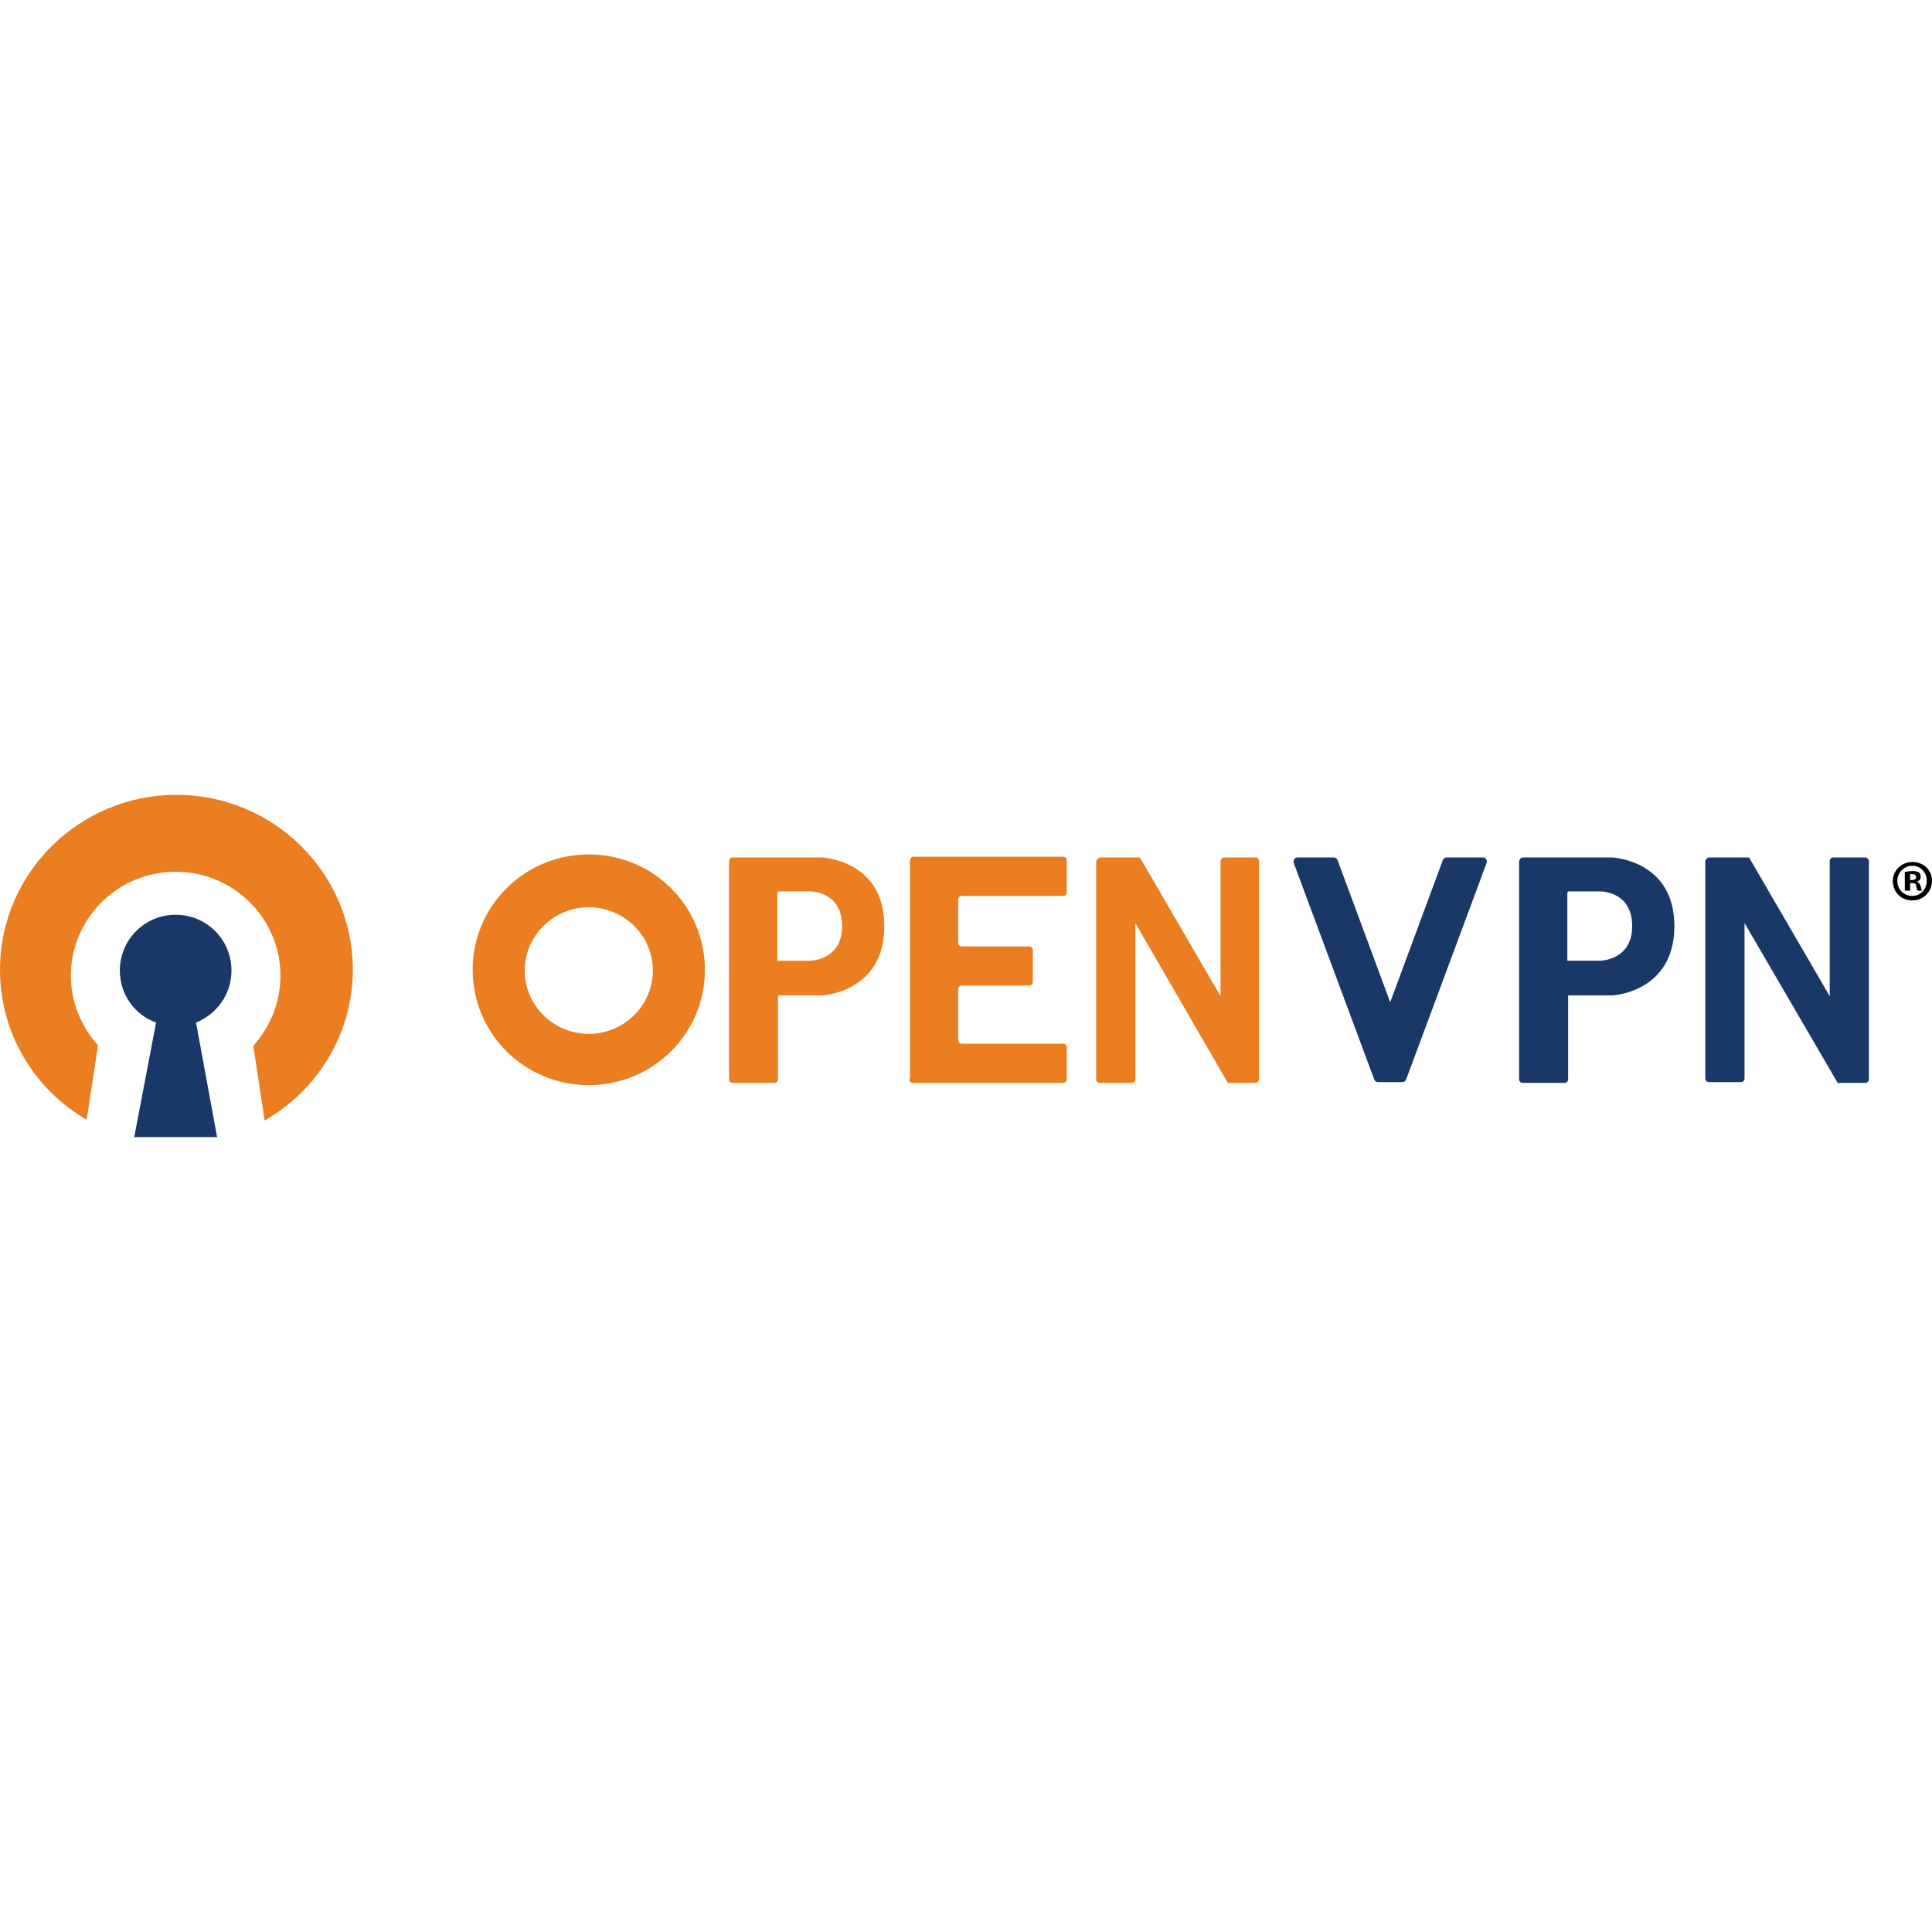 <svg width="32" height="32" viewBox="0 0 32 32" fill="none" xmlns="http://www.w3.org/2000/svg">
<rect x="0" y="0" width="32" height="32" fill="#808080" stroke="none"/>
<g clip-path="url(#clip0_5074_874)">
<rect width="32" height="32" fill="white"/>
<g clip-path="url(#clip1_5074_874)">
<path d="M3.834 16.075C3.834 15.563 3.421 15.151 2.909 15.151C2.398 15.151 1.985 15.563 1.985 16.075C1.985 16.475 2.235 16.812 2.585 16.937L2.223 18.835H3.596L3.247 16.937C3.584 16.8 3.834 16.475 3.834 16.075Z" fill="#1A3867"/>
<path d="M5.844 16.062C5.844 14.464 4.533 13.165 2.922 13.165C1.311 13.165 0 14.464 0 16.062C0 17.123 0.574 18.047 1.436 18.547L1.623 17.311C1.349 17.011 1.174 16.599 1.174 16.162C1.174 15.213 1.948 14.439 2.909 14.439C3.871 14.439 4.645 15.213 4.645 16.162C4.645 16.611 4.47 17.011 4.196 17.323L4.383 18.559C5.257 18.06 5.844 17.123 5.844 16.062ZM9.752 17.124C10.339 17.124 10.814 16.65 10.814 16.075C10.814 15.501 10.339 15.027 9.752 15.027C9.165 15.027 8.691 15.501 8.691 16.075C8.691 16.65 9.165 17.124 9.752 17.124ZM9.752 17.973C8.691 17.973 7.829 17.124 7.829 16.063C7.829 15.002 8.691 14.152 9.752 14.152C10.814 14.152 11.675 15.002 11.675 16.063C11.675 17.124 10.814 17.973 9.752 17.973ZM12.075 14.277V17.873C12.075 17.911 12.1 17.936 12.137 17.936H12.824C12.861 17.936 12.886 17.911 12.886 17.873V16.487H13.623C13.623 16.487 14.647 16.438 14.647 15.339C14.647 14.24 13.611 14.202 13.611 14.202H12.137C12.1 14.202 12.075 14.227 12.075 14.277ZM13.411 14.764C13.411 14.764 13.948 14.752 13.948 15.339C13.948 15.913 13.411 15.913 13.411 15.913H12.874V14.802C12.874 14.752 12.911 14.764 12.911 14.764H13.411Z" fill="#EA7E20"/>
<path d="M25.161 14.277V17.873C25.161 17.911 25.186 17.936 25.223 17.936H25.91C25.948 17.936 25.973 17.911 25.973 17.873V16.487H26.709C26.709 16.487 27.733 16.438 27.733 15.339C27.733 14.24 26.697 14.202 26.697 14.202H25.223C25.198 14.202 25.161 14.227 25.161 14.277ZM26.497 14.764C26.497 14.764 27.034 14.752 27.034 15.339C27.034 15.913 26.497 15.913 26.497 15.913H25.96V14.802C25.96 14.752 25.998 14.764 25.998 14.764H26.497Z" fill="#1A3867"/>
<path d="M15.059 17.873C15.059 17.911 15.084 17.936 15.122 17.936H17.607C17.644 17.936 17.669 17.911 17.669 17.873V17.349C17.669 17.312 17.644 17.287 17.607 17.287H15.933C15.896 17.287 15.871 17.262 15.871 17.224V16.387C15.871 16.35 15.896 16.325 15.933 16.325H17.045C17.082 16.325 17.107 16.3 17.107 16.263V15.738C17.107 15.701 17.082 15.676 17.045 15.676H15.933C15.896 15.676 15.871 15.651 15.871 15.613V14.902C15.871 14.864 15.896 14.839 15.933 14.839H17.607C17.644 14.839 17.669 14.814 17.669 14.777V14.252C17.669 14.215 17.644 14.19 17.607 14.19H15.134C15.097 14.19 15.072 14.215 15.072 14.252V17.873H15.059ZM20.803 14.202H20.279C20.241 14.202 20.216 14.227 20.216 14.265V16.5L18.88 14.202H18.231C18.193 14.202 18.156 14.24 18.156 14.277V17.873C18.156 17.911 18.181 17.936 18.218 17.936H18.743C18.78 17.936 18.805 17.911 18.805 17.873V15.289L20.329 17.923V17.936H20.791C20.828 17.936 20.853 17.911 20.853 17.873V14.265C20.853 14.227 20.828 14.202 20.803 14.202Z" fill="#EA7E20"/>
<path d="M30.893 14.202H30.368C30.331 14.202 30.306 14.227 30.306 14.265V16.5L28.97 14.202H28.32C28.27 14.202 28.245 14.24 28.245 14.277V17.861C28.245 17.898 28.27 17.923 28.308 17.923H28.832C28.87 17.923 28.895 17.898 28.895 17.861V15.289L30.43 17.923V17.936H30.893C30.93 17.936 30.955 17.911 30.955 17.873V14.265C30.955 14.227 30.918 14.202 30.893 14.202ZM23.288 17.886L24.624 14.29C24.637 14.252 24.612 14.202 24.562 14.202H23.962C23.937 14.202 23.912 14.215 23.9 14.24L23.026 16.6L22.152 14.24C22.139 14.215 22.114 14.202 22.089 14.202H21.49C21.453 14.202 21.415 14.24 21.427 14.29L22.764 17.886C22.776 17.911 22.801 17.923 22.826 17.923H23.226C23.251 17.923 23.276 17.911 23.288 17.886Z" fill="#1A3867"/>
<path d="M32 14.589C32 14.764 31.863 14.914 31.675 14.914C31.488 14.914 31.351 14.777 31.351 14.589C31.351 14.415 31.5 14.277 31.675 14.277C31.863 14.277 32 14.415 32 14.589ZM31.426 14.589C31.426 14.727 31.526 14.839 31.675 14.839C31.813 14.839 31.913 14.727 31.913 14.589C31.913 14.452 31.813 14.34 31.675 14.34C31.538 14.34 31.426 14.452 31.426 14.589ZM31.625 14.752H31.55V14.44C31.576 14.44 31.625 14.427 31.675 14.427C31.738 14.427 31.763 14.44 31.788 14.452C31.8 14.465 31.813 14.489 31.813 14.527C31.813 14.565 31.788 14.589 31.75 14.602C31.775 14.614 31.8 14.639 31.813 14.677C31.825 14.727 31.825 14.739 31.838 14.752H31.763C31.75 14.739 31.75 14.714 31.738 14.677C31.738 14.639 31.713 14.627 31.675 14.627H31.638V14.752H31.625ZM31.625 14.577H31.663C31.7 14.577 31.738 14.565 31.738 14.527C31.738 14.502 31.713 14.477 31.675 14.477H31.638V14.577H31.625Z" fill="black"/>
</g>
</g>
<defs>
<clipPath id="clip0_5074_874">
<rect width="32" height="32" fill="white"/>
</clipPath>
<clipPath id="clip1_5074_874">
<rect width="32" height="5.85" fill="white" transform="translate(0 13.075)"/>
</clipPath>
</defs>
</svg>
